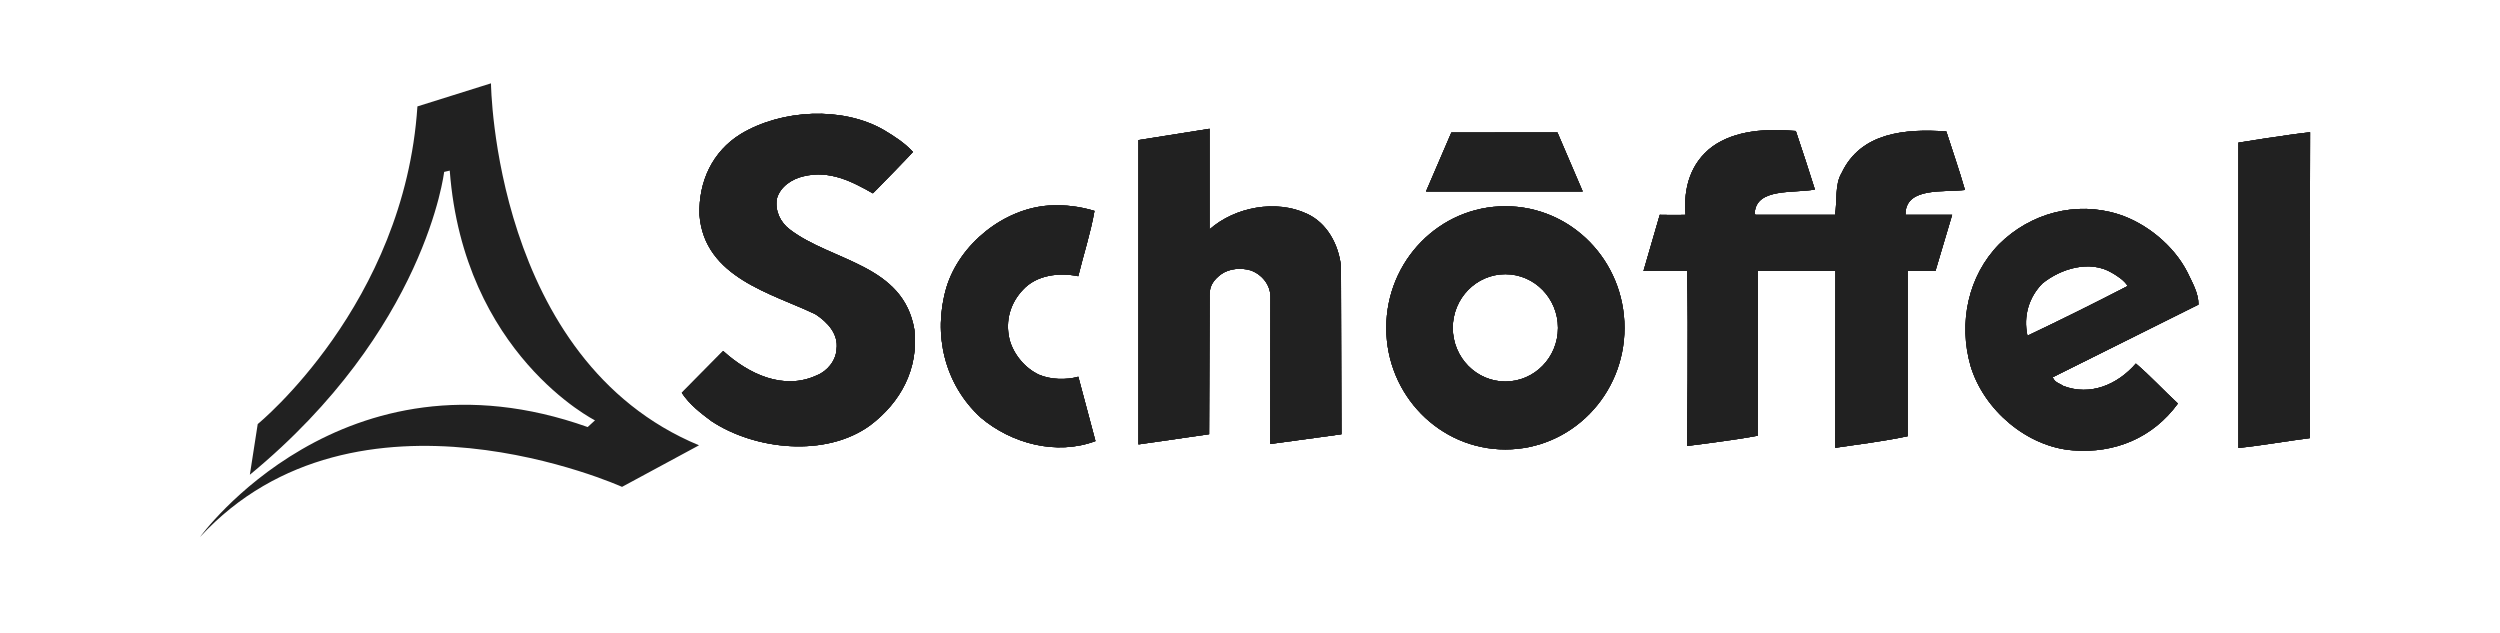 <svg width="150" height="38" viewBox="0 0 150 38" fill="none" xmlns="http://www.w3.org/2000/svg">
<g clip-path="url(#clip0_2_385)">
<path d="M15.463 25.444C15.463 25.444 24.268 18.274 25.045 6.385L29.459 5C29.459 5 29.612 21.602 41.941 26.718L37.322 29.212C37.322 29.212 21.403 22.025 12 32.221C12 32.221 20.54 20.387 35.261 25.623L35.699 25.221C35.699 25.221 27.819 21.256 26.985 10.236L26.648 10.315C26.648 10.315 25.556 19.783 14.991 28.485L15.463 25.444Z" fill="#212121"/>
<path d="M54.778 9.115C54.781 9.138 52.363 11.627 52.372 11.6C51.139 10.899 49.792 10.195 48.216 10.576C47.529 10.729 46.81 11.193 46.611 11.923C46.496 12.654 46.81 13.329 47.385 13.766C49.906 15.697 54.209 15.844 54.866 19.794C55.124 22.137 54.033 24.153 52.198 25.529C49.534 27.46 45.293 26.994 42.684 25.265C42.053 24.796 41.366 24.27 40.908 23.569L43.391 21.062C44.911 22.436 47.013 23.451 49.02 22.515C49.622 22.28 50.167 21.638 50.194 20.936C50.308 20.029 49.648 19.325 48.932 18.858C46.323 17.599 42.252 16.663 41.968 12.889C41.909 10.902 42.739 9.085 44.459 8.032C46.895 6.57 50.537 6.365 53.029 7.8C53.66 8.178 54.262 8.56 54.778 9.115Z" fill="#212121"/>
<path d="M72.569 13.766C74.089 12.422 76.56 11.953 78.424 12.83C79.627 13.385 80.314 14.673 80.458 15.962L80.487 26.055L76.217 26.639L76.226 17.808C76.226 17.077 75.703 16.458 75.043 16.223C74.471 16.05 73.752 16.105 73.264 16.458C72.836 16.78 72.569 17.13 72.578 17.684L72.548 26.052L68.308 26.665V8.404L72.572 7.726V13.766H72.569Z" fill="#212121"/>
<path d="M107.749 7.859C108.148 9.03 108.521 10.2 108.894 11.371C107.605 11.606 105.389 11.263 105.284 12.763C105.275 12.883 105.284 12.833 105.339 12.889H110.1C110.244 12.07 110.073 11.075 110.502 10.374C111.649 7.947 114.311 7.712 116.779 7.888C117.152 9.059 117.554 10.198 117.898 11.398C116.636 11.545 114.44 11.225 114.332 12.742C114.349 12.889 114.279 12.889 114.405 12.889H117.129L116.128 16.255H114.461V26.172C113.084 26.465 111.523 26.662 110.117 26.867L110.126 16.255H105.469L105.463 26.143C104.089 26.407 101.222 26.759 101.222 26.759C101.222 26.759 101.313 19.706 101.225 16.255C100.312 16.226 98.61 16.255 98.61 16.255L99.587 12.889C99.587 12.889 100.688 12.909 101.134 12.889C100.993 11.251 101.451 9.76 102.742 8.795C104.136 7.8 106 7.712 107.749 7.859Z" fill="#212121"/>
<path d="M93.445 7.947L94.962 11.486H85.562L87.082 7.952L93.445 7.947Z" fill="#212121"/>
<path d="M138.591 15.433V26.286C137.185 26.462 135.738 26.73 134.306 26.876V8.557C134.306 8.557 137.229 8.082 138.606 7.935L138.591 15.433Z" fill="#212121"/>
<path d="M65.669 12.654C65.44 13.972 65.009 15.287 64.695 16.572C63.547 16.34 62.2 16.487 61.37 17.394C60.624 18.183 60.307 19.237 60.568 20.349C60.797 21.256 61.513 22.104 62.347 22.486C63.034 22.779 63.979 22.809 64.698 22.603L65.728 26.465C63.377 27.343 60.683 26.609 58.849 25.06C56.671 23.07 55.955 20.059 56.785 17.247C57.587 14.614 60.254 12.507 62.949 12.331C63.92 12.275 64.809 12.393 65.669 12.654Z" fill="#212121"/>
<path d="M90.322 12.375C86.375 12.375 83.176 15.642 83.176 19.671C83.176 23.701 86.378 26.967 90.322 26.967C94.269 26.967 97.471 23.701 97.471 19.671C97.471 15.642 94.272 12.375 90.322 12.375ZM90.322 22.891C88.579 22.891 87.167 21.45 87.167 19.671C87.167 17.893 88.579 16.452 90.322 16.452C92.065 16.452 93.477 17.896 93.477 19.671C93.48 21.45 92.065 22.891 90.322 22.891Z" fill="#212121"/>
<path d="M123.8 23.158C123.6 23.011 123.286 22.964 123.16 22.635L131.909 18.274C131.909 17.573 131.536 16.956 131.248 16.343C130.418 14.706 128.757 13.388 127.122 12.86C124.542 12.041 121.819 12.801 119.955 14.644C118.091 16.546 117.49 19.354 118.235 21.96C119.039 24.622 121.646 26.815 124.369 27.02C126.893 27.223 129.185 26.26 130.673 24.211C129.813 23.422 129.012 22.541 128.152 21.814C127.037 23.099 125.405 23.771 123.8 23.158ZM122.538 17.012C123.653 16.105 125.402 15.58 126.72 16.369C127.063 16.572 127.436 16.807 127.665 17.159C125.687 18.183 123.679 19.178 121.646 20.144C121.39 18.946 121.737 17.834 122.538 17.012Z" fill="#212121"/>
<path d="M54.778 9.115C54.781 9.138 52.363 11.627 52.372 11.6C51.139 10.899 49.792 10.195 48.216 10.576C47.529 10.729 46.81 11.193 46.611 11.923C46.496 12.654 46.81 13.329 47.385 13.766C49.906 15.697 54.209 15.844 54.866 19.794C55.124 22.137 54.033 24.153 52.198 25.529C49.534 27.46 45.293 26.994 42.684 25.265C42.053 24.796 41.366 24.27 40.908 23.569L43.391 21.062C44.911 22.436 47.013 23.451 49.02 22.515C49.622 22.28 50.167 21.638 50.194 20.936C50.308 20.029 49.648 19.325 48.932 18.858C46.323 17.599 42.252 16.663 41.968 12.889C41.909 10.902 42.739 9.085 44.459 8.032C46.895 6.57 50.537 6.365 53.029 7.8C53.66 8.178 54.262 8.56 54.778 9.115Z" fill="#212121"/>
<path d="M72.569 13.766C74.089 12.422 76.56 11.953 78.424 12.83C79.627 13.385 80.314 14.673 80.458 15.962L80.487 26.055L76.217 26.639L76.226 17.808C76.226 17.077 75.703 16.458 75.043 16.223C74.471 16.05 73.752 16.105 73.264 16.458C72.836 16.78 72.569 17.13 72.578 17.684L72.548 26.052L68.308 26.665V8.404L72.572 7.726V13.766H72.569Z" fill="#212121"/>
<path d="M107.749 7.859C108.148 9.03 108.521 10.2 108.894 11.371C107.605 11.606 105.389 11.263 105.284 12.763C105.275 12.883 105.284 12.833 105.339 12.889H110.1C110.244 12.07 110.073 11.075 110.502 10.374C111.649 7.947 114.311 7.712 116.779 7.888C117.152 9.059 117.554 10.198 117.898 11.398C116.636 11.545 114.44 11.225 114.332 12.742C114.349 12.889 114.279 12.889 114.405 12.889H117.129L116.128 16.255H114.461V26.172C113.084 26.465 111.523 26.662 110.117 26.867L110.126 16.255H105.469L105.463 26.143C104.089 26.407 101.222 26.759 101.222 26.759C101.222 26.759 101.313 19.706 101.225 16.255C100.312 16.226 98.61 16.255 98.61 16.255L99.587 12.889C99.587 12.889 100.688 12.909 101.134 12.889C100.993 11.251 101.451 9.76 102.742 8.795C104.136 7.8 106 7.712 107.749 7.859Z" fill="#212121"/>
<path d="M93.445 7.947L94.962 11.486H85.562L87.082 7.952L93.445 7.947Z" fill="#212121"/>
<path d="M138.591 15.433V26.286C137.185 26.462 135.738 26.73 134.306 26.876V8.557C134.306 8.557 137.229 8.082 138.606 7.935L138.591 15.433Z" fill="#212121"/>
<path d="M65.669 12.654C65.44 13.972 65.009 15.287 64.695 16.572C63.547 16.34 62.2 16.487 61.37 17.394C60.624 18.183 60.307 19.237 60.568 20.349C60.797 21.256 61.513 22.104 62.347 22.486C63.034 22.779 63.979 22.809 64.698 22.603L65.728 26.465C63.377 27.343 60.683 26.609 58.849 25.06C56.671 23.07 55.955 20.059 56.785 17.247C57.587 14.614 60.254 12.507 62.949 12.331C63.92 12.275 64.809 12.393 65.669 12.654Z" fill="#212121"/>
<path d="M90.322 12.375C86.375 12.375 83.176 15.642 83.176 19.671C83.176 23.701 86.378 26.967 90.322 26.967C94.269 26.967 97.471 23.701 97.471 19.671C97.471 15.642 94.272 12.375 90.322 12.375ZM90.322 22.891C88.579 22.891 87.167 21.45 87.167 19.671C87.167 17.893 88.579 16.452 90.322 16.452C92.065 16.452 93.477 17.896 93.477 19.671C93.48 21.45 92.065 22.891 90.322 22.891Z" fill="#212121"/>
<path d="M123.8 23.158C123.6 23.011 123.286 22.964 123.16 22.635L131.909 18.274C131.909 17.573 131.536 16.956 131.248 16.343C130.418 14.706 128.757 13.388 127.122 12.86C124.542 12.041 121.819 12.801 119.955 14.644C118.091 16.546 117.49 19.354 118.235 21.96C119.039 24.622 121.646 26.815 124.369 27.02C126.893 27.223 129.185 26.26 130.673 24.211C129.813 23.422 129.012 22.541 128.152 21.814C127.037 23.099 125.405 23.771 123.8 23.158ZM122.538 17.012C123.653 16.105 125.402 15.58 126.72 16.369C127.063 16.572 127.436 16.807 127.665 17.159C125.687 18.183 123.679 19.178 121.646 20.144C121.39 18.946 121.737 17.834 122.538 17.012Z" fill="#212121"/>
<path d="M54.778 9.115C54.781 9.138 52.363 11.627 52.372 11.6C51.139 10.899 49.792 10.195 48.216 10.576C47.529 10.729 46.81 11.193 46.611 11.923C46.496 12.654 46.81 13.329 47.385 13.766C49.906 15.697 54.209 15.844 54.866 19.794C55.124 22.137 54.033 24.153 52.198 25.529C49.534 27.46 45.293 26.994 42.684 25.265C42.053 24.796 41.366 24.27 40.908 23.569L43.391 21.062C44.911 22.436 47.013 23.451 49.02 22.515C49.622 22.28 50.167 21.638 50.194 20.936C50.308 20.029 49.648 19.325 48.932 18.858C46.323 17.599 42.252 16.663 41.968 12.889C41.909 10.902 42.739 9.085 44.459 8.032C46.895 6.57 50.537 6.365 53.029 7.8C53.66 8.178 54.262 8.56 54.778 9.115Z" fill="#212121"/>
<path d="M72.569 13.766C74.089 12.422 76.56 11.953 78.424 12.83C79.627 13.385 80.314 14.673 80.458 15.962L80.487 26.055L76.217 26.639L76.226 17.808C76.226 17.077 75.703 16.458 75.043 16.223C74.471 16.05 73.752 16.105 73.264 16.458C72.836 16.78 72.569 17.13 72.578 17.684L72.548 26.052L68.308 26.665V8.404L72.572 7.726V13.766H72.569Z" fill="#212121"/>
<path d="M107.749 7.859C108.148 9.03 108.521 10.2 108.894 11.371C107.605 11.606 105.389 11.263 105.284 12.763C105.275 12.883 105.284 12.833 105.339 12.889H110.1C110.244 12.07 110.073 11.075 110.502 10.374C111.649 7.947 114.311 7.712 116.779 7.888C117.152 9.059 117.554 10.198 117.898 11.398C116.636 11.545 114.44 11.225 114.332 12.742C114.349 12.889 114.279 12.889 114.405 12.889H117.129L116.128 16.255H114.461V26.172C113.084 26.465 111.523 26.662 110.117 26.867L110.126 16.255H105.469L105.463 26.143C104.089 26.407 101.222 26.759 101.222 26.759C101.222 26.759 101.313 19.706 101.225 16.255C100.312 16.226 98.61 16.255 98.61 16.255L99.587 12.889C99.587 12.889 100.688 12.909 101.134 12.889C100.993 11.251 101.451 9.76 102.742 8.795C104.136 7.8 106 7.712 107.749 7.859Z" fill="#212121"/>
<path d="M93.445 7.947L94.962 11.486H85.562L87.082 7.952L93.445 7.947Z" fill="#212121"/>
<path d="M138.591 15.433V26.286C137.185 26.462 135.738 26.73 134.306 26.876V8.557C134.306 8.557 137.229 8.082 138.606 7.935L138.591 15.433Z" fill="#212121"/>
<path d="M65.669 12.654C65.44 13.972 65.009 15.287 64.695 16.572C63.547 16.34 62.2 16.487 61.37 17.394C60.624 18.183 60.307 19.237 60.568 20.349C60.797 21.256 61.513 22.104 62.347 22.486C63.034 22.779 63.979 22.809 64.698 22.603L65.728 26.465C63.377 27.343 60.683 26.609 58.849 25.06C56.671 23.07 55.955 20.059 56.785 17.247C57.587 14.614 60.254 12.507 62.949 12.331C63.92 12.275 64.809 12.393 65.669 12.654Z" fill="#212121"/>
<path d="M90.322 12.375C86.375 12.375 83.176 15.642 83.176 19.671C83.176 23.701 86.378 26.967 90.322 26.967C94.269 26.967 97.471 23.701 97.471 19.671C97.471 15.642 94.272 12.375 90.322 12.375ZM90.322 22.891C88.579 22.891 87.167 21.45 87.167 19.671C87.167 17.893 88.579 16.452 90.322 16.452C92.065 16.452 93.477 17.896 93.477 19.671C93.48 21.45 92.065 22.891 90.322 22.891Z" fill="#212121"/>
<path d="M123.8 23.158C123.6 23.011 123.286 22.964 123.16 22.635L131.909 18.274C131.909 17.573 131.536 16.956 131.248 16.343C130.418 14.706 128.757 13.388 127.122 12.86C124.542 12.041 121.819 12.801 119.955 14.644C118.091 16.546 117.49 19.354 118.235 21.96C119.039 24.622 121.646 26.815 124.369 27.02C126.893 27.223 129.185 26.26 130.673 24.211C129.813 23.422 129.012 22.541 128.152 21.814C127.037 23.099 125.405 23.771 123.8 23.158ZM122.538 17.012C123.653 16.105 125.402 15.58 126.72 16.369C127.063 16.572 127.436 16.807 127.665 17.159C125.687 18.183 123.679 19.178 121.646 20.144C121.39 18.946 121.737 17.834 122.538 17.012Z" fill="#212121"/>
<path d="M54.778 9.115C54.781 9.138 52.363 11.627 52.372 11.6C51.139 10.899 49.792 10.195 48.216 10.576C47.529 10.729 46.81 11.193 46.611 11.923C46.496 12.654 46.81 13.329 47.385 13.766C49.906 15.697 54.209 15.844 54.866 19.794C55.124 22.137 54.033 24.153 52.198 25.529C49.534 27.46 45.293 26.994 42.684 25.265C42.053 24.796 41.366 24.27 40.908 23.569L43.391 21.062C44.911 22.436 47.013 23.451 49.02 22.515C49.622 22.28 50.167 21.638 50.194 20.936C50.308 20.029 49.648 19.325 48.932 18.858C46.323 17.599 42.252 16.663 41.968 12.889C41.909 10.902 42.739 9.085 44.459 8.032C46.895 6.57 50.537 6.365 53.029 7.8C53.66 8.178 54.262 8.56 54.778 9.115Z" fill="#212121"/>
<path d="M72.569 13.766C74.089 12.422 76.56 11.953 78.424 12.83C79.627 13.385 80.314 14.673 80.458 15.962L80.487 26.055L76.217 26.639L76.226 17.808C76.226 17.077 75.703 16.458 75.043 16.223C74.471 16.05 73.752 16.105 73.264 16.458C72.836 16.78 72.569 17.13 72.578 17.684L72.548 26.052L68.308 26.665V8.404L72.572 7.726V13.766H72.569Z" fill="#212121"/>
<path d="M107.749 7.859C108.148 9.03 108.521 10.2 108.894 11.371C107.605 11.606 105.389 11.263 105.284 12.763C105.275 12.883 105.284 12.833 105.339 12.889H110.1C110.244 12.07 110.073 11.075 110.502 10.374C111.649 7.947 114.311 7.712 116.779 7.888C117.152 9.059 117.554 10.198 117.898 11.398C116.636 11.545 114.44 11.225 114.332 12.742C114.349 12.889 114.279 12.889 114.405 12.889H117.129L116.128 16.255H114.461V26.172C113.084 26.465 111.523 26.662 110.117 26.867L110.126 16.255H105.469L105.463 26.143C104.089 26.407 101.222 26.759 101.222 26.759C101.222 26.759 101.313 19.706 101.225 16.255C100.312 16.226 98.61 16.255 98.61 16.255L99.587 12.889C99.587 12.889 100.688 12.909 101.134 12.889C100.993 11.251 101.451 9.76 102.742 8.795C104.136 7.8 106 7.712 107.749 7.859Z" fill="#212121"/>
<path d="M93.445 7.947L94.962 11.486H85.562L87.082 7.952L93.445 7.947Z" fill="#212121"/>
<path d="M138.591 15.433V26.286C137.185 26.462 135.738 26.73 134.306 26.876V8.557C134.306 8.557 137.229 8.082 138.606 7.935L138.591 15.433Z" fill="#212121"/>
<path d="M65.669 12.654C65.44 13.972 65.009 15.287 64.695 16.572C63.547 16.34 62.2 16.487 61.37 17.394C60.624 18.183 60.307 19.237 60.568 20.349C60.797 21.256 61.513 22.104 62.347 22.486C63.034 22.779 63.979 22.809 64.698 22.603L65.728 26.465C63.377 27.343 60.683 26.609 58.849 25.06C56.671 23.07 55.955 20.059 56.785 17.247C57.587 14.614 60.254 12.507 62.949 12.331C63.92 12.275 64.809 12.393 65.669 12.654Z" fill="#212121"/>
<path d="M90.322 12.375C86.375 12.375 83.176 15.642 83.176 19.671C83.176 23.701 86.378 26.967 90.322 26.967C94.269 26.967 97.471 23.701 97.471 19.671C97.471 15.642 94.272 12.375 90.322 12.375ZM90.322 22.891C88.579 22.891 87.167 21.45 87.167 19.671C87.167 17.893 88.579 16.452 90.322 16.452C92.065 16.452 93.477 17.896 93.477 19.671C93.48 21.45 92.065 22.891 90.322 22.891Z" fill="#212121"/>
<path d="M123.8 23.158C123.6 23.011 123.286 22.964 123.16 22.635L131.909 18.274C131.909 17.573 131.536 16.956 131.248 16.343C130.418 14.706 128.757 13.388 127.122 12.86C124.542 12.041 121.819 12.801 119.955 14.644C118.091 16.546 117.49 19.354 118.235 21.96C119.039 24.622 121.646 26.815 124.369 27.02C126.893 27.223 129.185 26.26 130.673 24.211C129.813 23.422 129.012 22.541 128.152 21.814C127.037 23.099 125.405 23.771 123.8 23.158ZM122.538 17.012C123.653 16.105 125.402 15.58 126.72 16.369C127.063 16.572 127.436 16.807 127.665 17.159C125.687 18.183 123.679 19.178 121.646 20.144C121.39 18.946 121.737 17.834 122.538 17.012Z" fill="#212121"/>
</g>
<defs>
<clipPath id="clip0_2_385">
<rect width="126.606" height="27.221" fill="white" transform="translate(12 5)"/>
</clipPath>
</defs>
</svg>
